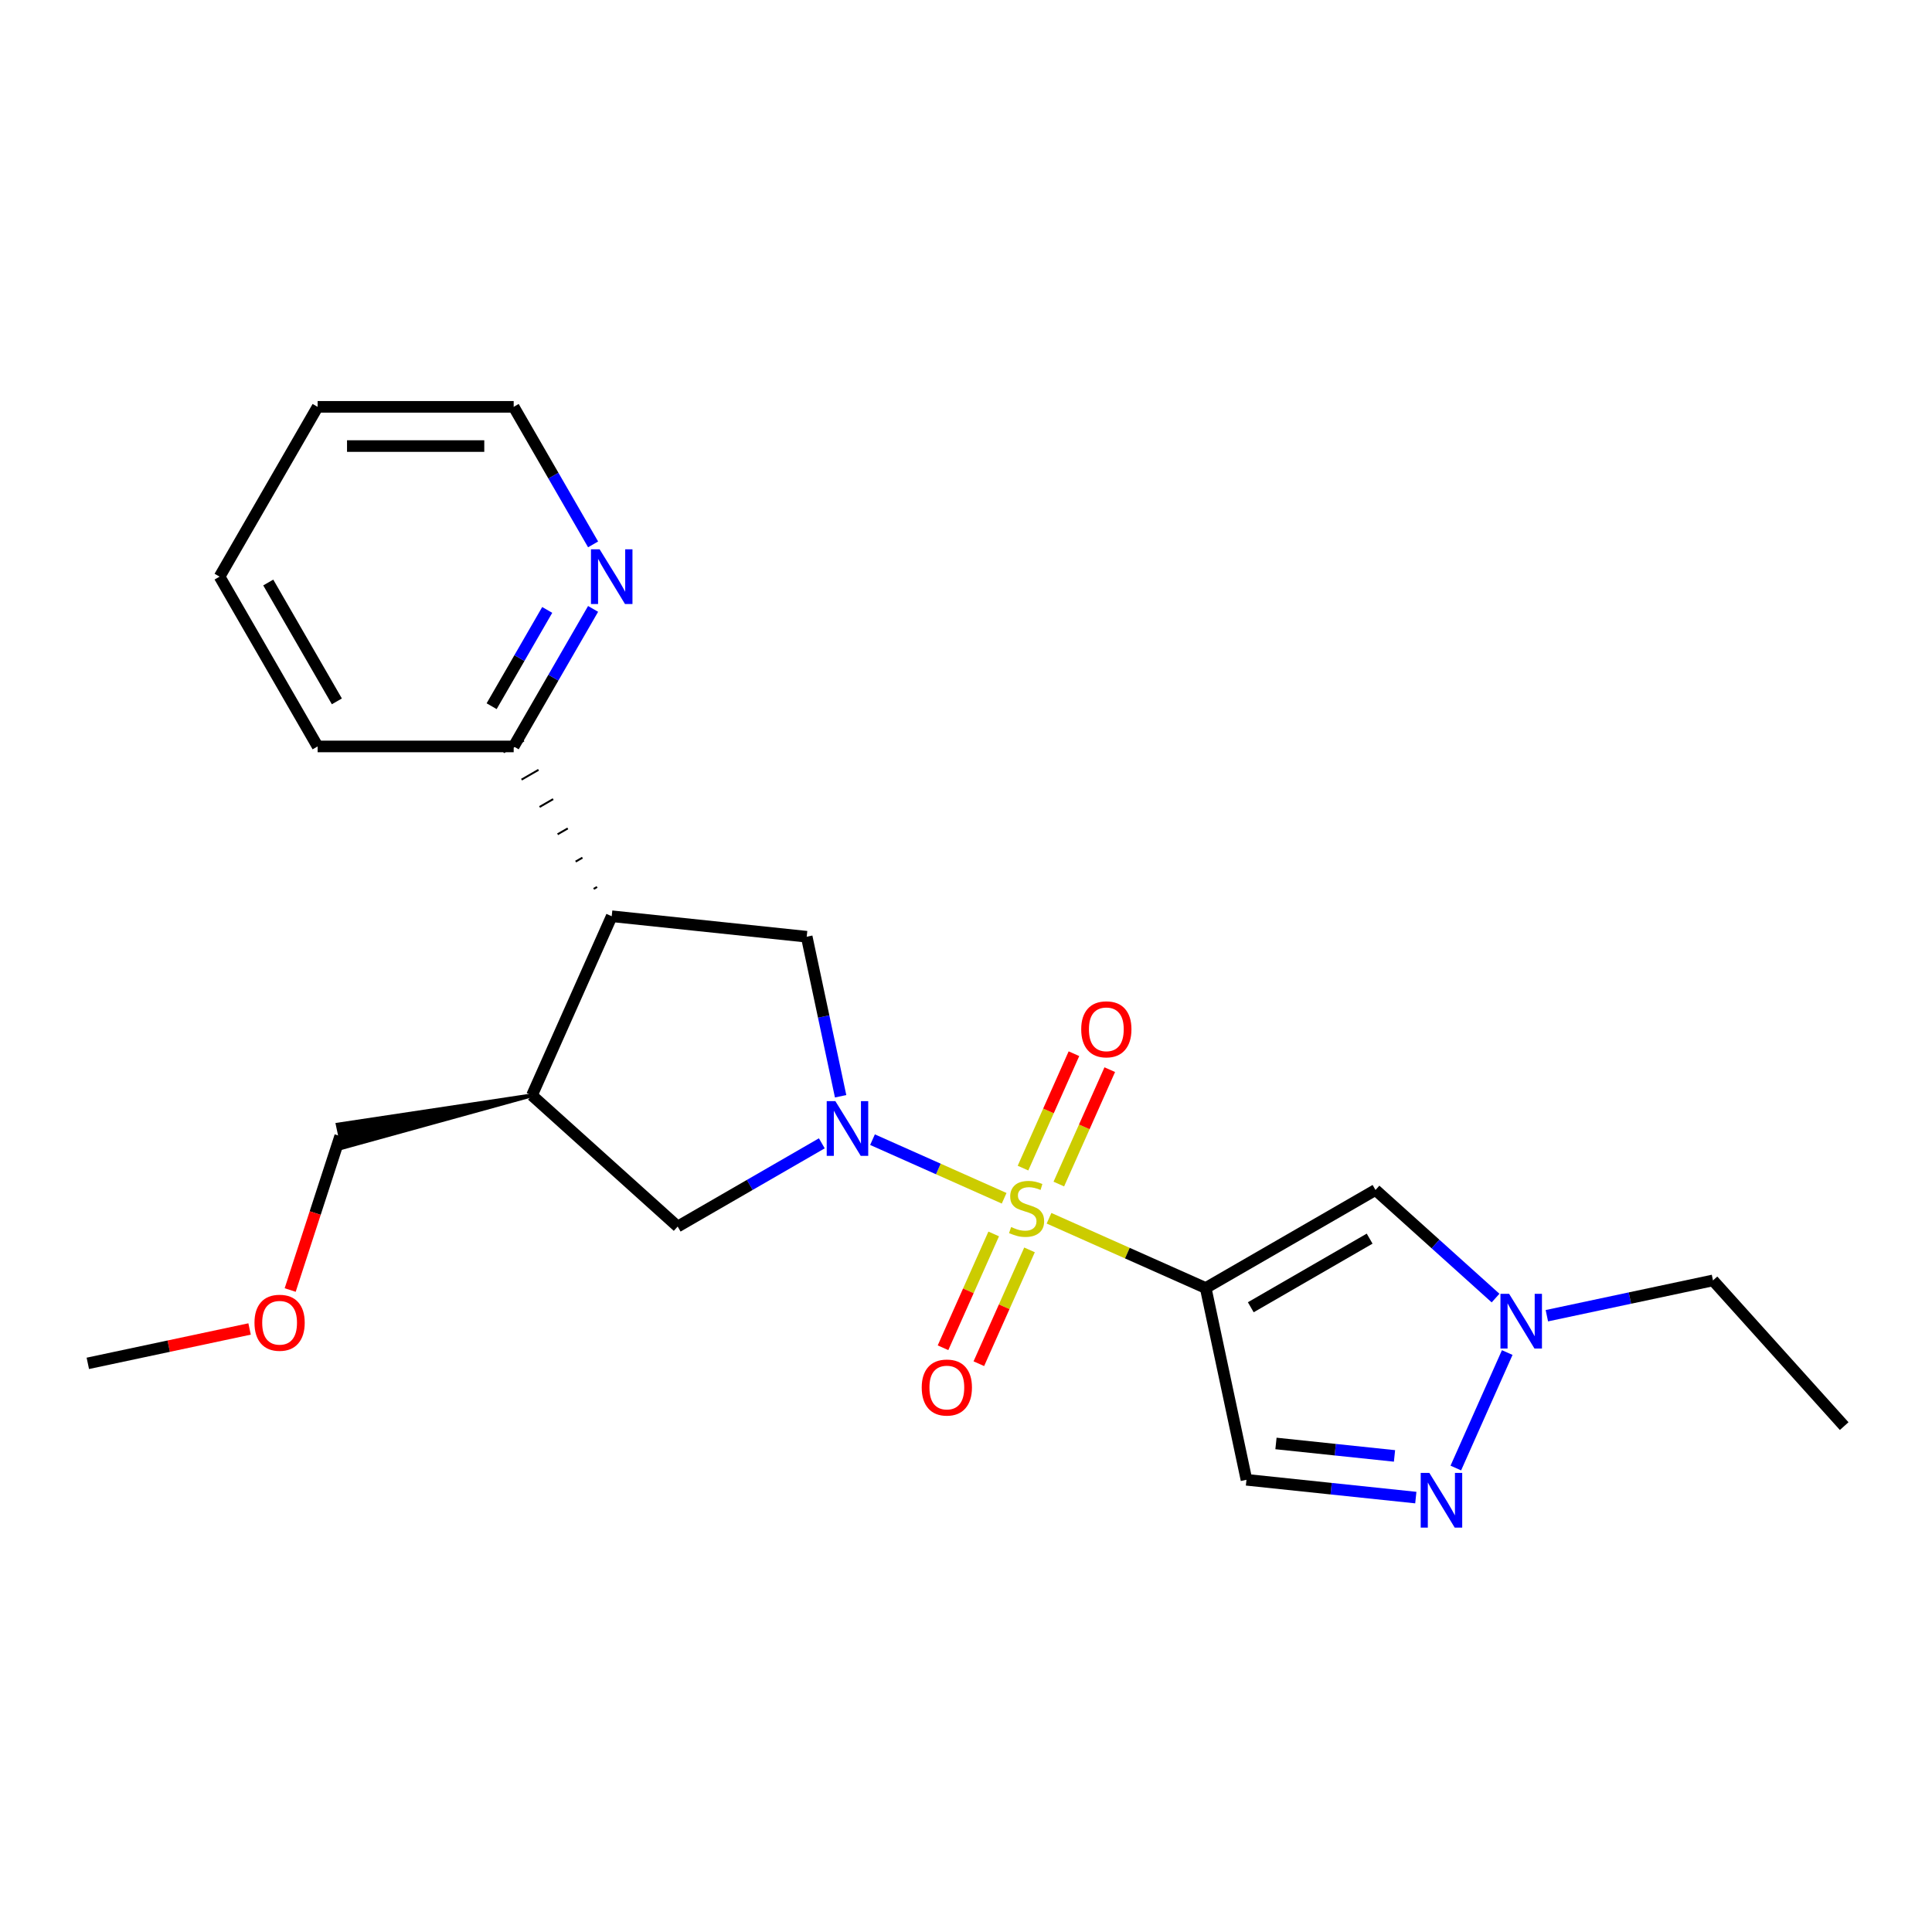 <?xml version='1.0' encoding='iso-8859-1'?>
<svg version='1.1' baseProfile='full'
              xmlns='http://www.w3.org/2000/svg'
                      xmlns:rdkit='http://www.rdkit.org/xml'
                      xmlns:xlink='http://www.w3.org/1999/xlink'
                  xml:space='preserve'
width='1000px' height='1000px' viewBox='0 0 1000 1000'>
<!-- END OF HEADER -->
<rect style='opacity:1.0;fill:#FFFFFF;stroke:none' width='1000' height='1000' x='0' y='0'> </rect>
<path class='bond-0' d='M 542.977,630.567 L 583.524,648.619' style='fill:none;fill-rule:evenodd;stroke:#CCCC00;stroke-width:6px;stroke-linecap:butt;stroke-linejoin:miter;stroke-opacity:1' />
<path class='bond-0' d='M 583.524,648.619 L 624.07,666.672' style='fill:none;fill-rule:evenodd;stroke:#000000;stroke-width:6px;stroke-linecap:butt;stroke-linejoin:miter;stroke-opacity:1' />
<path class='bond-1' d='M 519.743,620.222 L 485.676,605.055' style='fill:none;fill-rule:evenodd;stroke:#CCCC00;stroke-width:6px;stroke-linecap:butt;stroke-linejoin:miter;stroke-opacity:1' />
<path class='bond-1' d='M 485.676,605.055 L 451.61,589.887' style='fill:none;fill-rule:evenodd;stroke:#0000FF;stroke-width:6px;stroke-linecap:butt;stroke-linejoin:miter;stroke-opacity:1' />
<path class='bond-10' d='M 548.047,612.865 L 561.229,583.259' style='fill:none;fill-rule:evenodd;stroke:#CCCC00;stroke-width:6px;stroke-linecap:butt;stroke-linejoin:miter;stroke-opacity:1' />
<path class='bond-10' d='M 561.229,583.259 L 574.41,553.654' style='fill:none;fill-rule:evenodd;stroke:#FF0000;stroke-width:6px;stroke-linecap:butt;stroke-linejoin:miter;stroke-opacity:1' />
<path class='bond-10' d='M 529.505,604.61 L 542.687,575.004' style='fill:none;fill-rule:evenodd;stroke:#CCCC00;stroke-width:6px;stroke-linecap:butt;stroke-linejoin:miter;stroke-opacity:1' />
<path class='bond-10' d='M 542.687,575.004 L 555.868,545.398' style='fill:none;fill-rule:evenodd;stroke:#FF0000;stroke-width:6px;stroke-linecap:butt;stroke-linejoin:miter;stroke-opacity:1' />
<path class='bond-11' d='M 514.335,638.684 L 501.22,668.14' style='fill:none;fill-rule:evenodd;stroke:#CCCC00;stroke-width:6px;stroke-linecap:butt;stroke-linejoin:miter;stroke-opacity:1' />
<path class='bond-11' d='M 501.22,668.14 L 488.105,697.596' style='fill:none;fill-rule:evenodd;stroke:#FF0000;stroke-width:6px;stroke-linecap:butt;stroke-linejoin:miter;stroke-opacity:1' />
<path class='bond-11' d='M 532.876,646.939 L 519.762,676.395' style='fill:none;fill-rule:evenodd;stroke:#CCCC00;stroke-width:6px;stroke-linecap:butt;stroke-linejoin:miter;stroke-opacity:1' />
<path class='bond-11' d='M 519.762,676.395 L 506.647,705.851' style='fill:none;fill-rule:evenodd;stroke:#FF0000;stroke-width:6px;stroke-linecap:butt;stroke-linejoin:miter;stroke-opacity:1' />
<path class='bond-2' d='M 624.07,666.672 L 711.957,615.93' style='fill:none;fill-rule:evenodd;stroke:#000000;stroke-width:6px;stroke-linecap:butt;stroke-linejoin:miter;stroke-opacity:1' />
<path class='bond-2' d='M 647.401,676.638 L 708.922,641.119' style='fill:none;fill-rule:evenodd;stroke:#000000;stroke-width:6px;stroke-linecap:butt;stroke-linejoin:miter;stroke-opacity:1' />
<path class='bond-6' d='M 624.07,666.672 L 645.169,765.937' style='fill:none;fill-rule:evenodd;stroke:#000000;stroke-width:6px;stroke-linecap:butt;stroke-linejoin:miter;stroke-opacity:1' />
<path class='bond-4' d='M 435.101,567.42 L 426.326,526.136' style='fill:none;fill-rule:evenodd;stroke:#0000FF;stroke-width:6px;stroke-linecap:butt;stroke-linejoin:miter;stroke-opacity:1' />
<path class='bond-4' d='M 426.326,526.136 L 417.551,484.852' style='fill:none;fill-rule:evenodd;stroke:#000000;stroke-width:6px;stroke-linecap:butt;stroke-linejoin:miter;stroke-opacity:1' />
<path class='bond-9' d='M 425.373,591.783 L 388.068,613.321' style='fill:none;fill-rule:evenodd;stroke:#0000FF;stroke-width:6px;stroke-linecap:butt;stroke-linejoin:miter;stroke-opacity:1' />
<path class='bond-9' d='M 388.068,613.321 L 350.763,634.859' style='fill:none;fill-rule:evenodd;stroke:#000000;stroke-width:6px;stroke-linecap:butt;stroke-linejoin:miter;stroke-opacity:1' />
<path class='bond-7' d='M 711.957,615.93 L 743.027,643.905' style='fill:none;fill-rule:evenodd;stroke:#000000;stroke-width:6px;stroke-linecap:butt;stroke-linejoin:miter;stroke-opacity:1' />
<path class='bond-7' d='M 743.027,643.905 L 774.097,671.881' style='fill:none;fill-rule:evenodd;stroke:#0000FF;stroke-width:6px;stroke-linecap:butt;stroke-linejoin:miter;stroke-opacity:1' />
<path class='bond-3' d='M 316.623,474.244 L 417.551,484.852' style='fill:none;fill-rule:evenodd;stroke:#000000;stroke-width:6px;stroke-linecap:butt;stroke-linejoin:miter;stroke-opacity:1' />
<path class='bond-12' d='M 309.045,459.088 L 307.287,460.103' style='fill:none;fill-rule:evenodd;stroke:#000000;stroke-width:1.0px;stroke-linecap:butt;stroke-linejoin:miter;stroke-opacity:1' />
<path class='bond-12' d='M 301.467,443.933 L 297.952,445.963' style='fill:none;fill-rule:evenodd;stroke:#000000;stroke-width:1.0px;stroke-linecap:butt;stroke-linejoin:miter;stroke-opacity:1' />
<path class='bond-12' d='M 293.889,428.778 L 288.616,431.822' style='fill:none;fill-rule:evenodd;stroke:#000000;stroke-width:1.0px;stroke-linecap:butt;stroke-linejoin:miter;stroke-opacity:1' />
<path class='bond-12' d='M 286.311,413.623 L 279.28,417.682' style='fill:none;fill-rule:evenodd;stroke:#000000;stroke-width:1.0px;stroke-linecap:butt;stroke-linejoin:miter;stroke-opacity:1' />
<path class='bond-12' d='M 278.733,398.467 L 269.944,403.541' style='fill:none;fill-rule:evenodd;stroke:#000000;stroke-width:1.0px;stroke-linecap:butt;stroke-linejoin:miter;stroke-opacity:1' />
<path class='bond-12' d='M 271.155,383.312 L 260.608,389.401' style='fill:none;fill-rule:evenodd;stroke:#000000;stroke-width:1.0px;stroke-linecap:butt;stroke-linejoin:miter;stroke-opacity:1' />
<path class='bond-23' d='M 316.623,474.244 L 275.346,566.954' style='fill:none;fill-rule:evenodd;stroke:#000000;stroke-width:6px;stroke-linecap:butt;stroke-linejoin:miter;stroke-opacity:1' />
<path class='bond-5' d='M 732.82,775.15 L 688.995,770.544' style='fill:none;fill-rule:evenodd;stroke:#0000FF;stroke-width:6px;stroke-linecap:butt;stroke-linejoin:miter;stroke-opacity:1' />
<path class='bond-5' d='M 688.995,770.544 L 645.169,765.937' style='fill:none;fill-rule:evenodd;stroke:#000000;stroke-width:6px;stroke-linecap:butt;stroke-linejoin:miter;stroke-opacity:1' />
<path class='bond-5' d='M 721.794,753.582 L 691.116,750.358' style='fill:none;fill-rule:evenodd;stroke:#0000FF;stroke-width:6px;stroke-linecap:butt;stroke-linejoin:miter;stroke-opacity:1' />
<path class='bond-5' d='M 691.116,750.358 L 660.439,747.134' style='fill:none;fill-rule:evenodd;stroke:#000000;stroke-width:6px;stroke-linecap:butt;stroke-linejoin:miter;stroke-opacity:1' />
<path class='bond-24' d='M 753.531,759.848 L 780.143,700.076' style='fill:none;fill-rule:evenodd;stroke:#0000FF;stroke-width:6px;stroke-linecap:butt;stroke-linejoin:miter;stroke-opacity:1' />
<path class='bond-15' d='M 800.651,681.013 L 843.645,671.875' style='fill:none;fill-rule:evenodd;stroke:#0000FF;stroke-width:6px;stroke-linecap:butt;stroke-linejoin:miter;stroke-opacity:1' />
<path class='bond-15' d='M 843.645,671.875 L 886.64,662.736' style='fill:none;fill-rule:evenodd;stroke:#000000;stroke-width:6px;stroke-linecap:butt;stroke-linejoin:miter;stroke-opacity:1' />
<path class='bond-8' d='M 275.346,566.954 L 350.763,634.859' style='fill:none;fill-rule:evenodd;stroke:#000000;stroke-width:6px;stroke-linecap:butt;stroke-linejoin:miter;stroke-opacity:1' />
<path class='bond-14' d='M 275.346,566.954 L 174.814,582.097 L 177.346,594.009 Z' style='fill:#000000;fill-rule:evenodd;fill-opacity:1;stroke:#000000;stroke-width:2px;stroke-linecap:butt;stroke-linejoin:miter;stroke-opacity:1;' />
<path class='bond-13' d='M 265.882,386.357 L 286.432,350.761' style='fill:none;fill-rule:evenodd;stroke:#000000;stroke-width:6px;stroke-linecap:butt;stroke-linejoin:miter;stroke-opacity:1' />
<path class='bond-13' d='M 286.432,350.761 L 306.983,315.166' style='fill:none;fill-rule:evenodd;stroke:#0000FF;stroke-width:6px;stroke-linecap:butt;stroke-linejoin:miter;stroke-opacity:1' />
<path class='bond-13' d='M 254.469,365.53 L 268.855,340.613' style='fill:none;fill-rule:evenodd;stroke:#000000;stroke-width:6px;stroke-linecap:butt;stroke-linejoin:miter;stroke-opacity:1' />
<path class='bond-13' d='M 268.855,340.613 L 283.241,315.697' style='fill:none;fill-rule:evenodd;stroke:#0000FF;stroke-width:6px;stroke-linecap:butt;stroke-linejoin:miter;stroke-opacity:1' />
<path class='bond-18' d='M 265.882,386.357 L 164.398,386.357' style='fill:none;fill-rule:evenodd;stroke:#000000;stroke-width:6px;stroke-linecap:butt;stroke-linejoin:miter;stroke-opacity:1' />
<path class='bond-17' d='M 306.983,281.772 L 286.432,246.177' style='fill:none;fill-rule:evenodd;stroke:#0000FF;stroke-width:6px;stroke-linecap:butt;stroke-linejoin:miter;stroke-opacity:1' />
<path class='bond-17' d='M 286.432,246.177 L 265.882,210.582' style='fill:none;fill-rule:evenodd;stroke:#000000;stroke-width:6px;stroke-linecap:butt;stroke-linejoin:miter;stroke-opacity:1' />
<path class='bond-16' d='M 176.08,588.053 L 163.139,627.883' style='fill:none;fill-rule:evenodd;stroke:#000000;stroke-width:6px;stroke-linecap:butt;stroke-linejoin:miter;stroke-opacity:1' />
<path class='bond-16' d='M 163.139,627.883 L 150.198,667.713' style='fill:none;fill-rule:evenodd;stroke:#FF0000;stroke-width:6px;stroke-linecap:butt;stroke-linejoin:miter;stroke-opacity:1' />
<path class='bond-20' d='M 886.64,662.736 L 954.545,738.153' style='fill:none;fill-rule:evenodd;stroke:#000000;stroke-width:6px;stroke-linecap:butt;stroke-linejoin:miter;stroke-opacity:1' />
<path class='bond-19' d='M 129.183,687.872 L 87.319,696.771' style='fill:none;fill-rule:evenodd;stroke:#FF0000;stroke-width:6px;stroke-linecap:butt;stroke-linejoin:miter;stroke-opacity:1' />
<path class='bond-19' d='M 87.319,696.771 L 45.455,705.669' style='fill:none;fill-rule:evenodd;stroke:#000000;stroke-width:6px;stroke-linecap:butt;stroke-linejoin:miter;stroke-opacity:1' />
<path class='bond-25' d='M 265.882,210.582 L 164.398,210.582' style='fill:none;fill-rule:evenodd;stroke:#000000;stroke-width:6px;stroke-linecap:butt;stroke-linejoin:miter;stroke-opacity:1' />
<path class='bond-25' d='M 250.659,230.879 L 179.621,230.879' style='fill:none;fill-rule:evenodd;stroke:#000000;stroke-width:6px;stroke-linecap:butt;stroke-linejoin:miter;stroke-opacity:1' />
<path class='bond-22' d='M 164.398,386.357 L 113.656,298.469' style='fill:none;fill-rule:evenodd;stroke:#000000;stroke-width:6px;stroke-linecap:butt;stroke-linejoin:miter;stroke-opacity:1' />
<path class='bond-22' d='M 174.364,363.025 L 138.845,301.504' style='fill:none;fill-rule:evenodd;stroke:#000000;stroke-width:6px;stroke-linecap:butt;stroke-linejoin:miter;stroke-opacity:1' />
<path class='bond-21' d='M 164.398,210.582 L 113.656,298.469' style='fill:none;fill-rule:evenodd;stroke:#000000;stroke-width:6px;stroke-linecap:butt;stroke-linejoin:miter;stroke-opacity:1' />
<path  class='atom-0' d='M 523.36 635.114
Q 523.68 635.234, 525 635.794
Q 526.32 636.354, 527.76 636.714
Q 529.24 637.034, 530.68 637.034
Q 533.36 637.034, 534.92 635.754
Q 536.48 634.434, 536.48 632.154
Q 536.48 630.594, 535.68 629.634
Q 534.92 628.674, 533.72 628.154
Q 532.52 627.634, 530.52 627.034
Q 528 626.274, 526.48 625.554
Q 525 624.834, 523.92 623.314
Q 522.88 621.794, 522.88 619.234
Q 522.88 615.674, 525.28 613.474
Q 527.72 611.274, 532.52 611.274
Q 535.8 611.274, 539.52 612.834
L 538.6 615.914
Q 535.2 614.514, 532.64 614.514
Q 529.88 614.514, 528.36 615.674
Q 526.84 616.794, 526.88 618.754
Q 526.88 620.274, 527.64 621.194
Q 528.44 622.114, 529.56 622.634
Q 530.72 623.154, 532.64 623.754
Q 535.2 624.554, 536.72 625.354
Q 538.24 626.154, 539.32 627.794
Q 540.44 629.394, 540.44 632.154
Q 540.44 636.074, 537.8 638.194
Q 535.2 640.274, 530.84 640.274
Q 528.32 640.274, 526.4 639.714
Q 524.52 639.194, 522.28 638.274
L 523.36 635.114
' fill='#CCCC00'/>
<path  class='atom-2' d='M 432.39 569.957
L 441.67 584.957
Q 442.59 586.437, 444.07 589.117
Q 445.55 591.797, 445.63 591.957
L 445.63 569.957
L 449.39 569.957
L 449.39 598.277
L 445.51 598.277
L 435.55 581.877
Q 434.39 579.957, 433.15 577.757
Q 431.95 575.557, 431.59 574.877
L 431.59 598.277
L 427.91 598.277
L 427.91 569.957
L 432.39 569.957
' fill='#0000FF'/>
<path  class='atom-6' d='M 739.837 762.385
L 749.117 777.385
Q 750.037 778.865, 751.517 781.545
Q 752.997 784.225, 753.077 784.385
L 753.077 762.385
L 756.837 762.385
L 756.837 790.705
L 752.957 790.705
L 742.997 774.305
Q 741.837 772.385, 740.597 770.185
Q 739.397 767.985, 739.037 767.305
L 739.037 790.705
L 735.357 790.705
L 735.357 762.385
L 739.837 762.385
' fill='#0000FF'/>
<path  class='atom-8' d='M 781.114 669.675
L 790.394 684.675
Q 791.314 686.155, 792.794 688.835
Q 794.274 691.515, 794.354 691.675
L 794.354 669.675
L 798.114 669.675
L 798.114 697.995
L 794.234 697.995
L 784.274 681.595
Q 783.114 679.675, 781.874 677.475
Q 780.674 675.275, 780.314 674.595
L 780.314 697.995
L 776.634 697.995
L 776.634 669.675
L 781.114 669.675
' fill='#0000FF'/>
<path  class='atom-11' d='M 559.637 532.765
Q 559.637 525.965, 562.997 522.165
Q 566.357 518.365, 572.637 518.365
Q 578.917 518.365, 582.277 522.165
Q 585.637 525.965, 585.637 532.765
Q 585.637 539.645, 582.237 543.565
Q 578.837 547.445, 572.637 547.445
Q 566.397 547.445, 562.997 543.565
Q 559.637 539.685, 559.637 532.765
M 572.637 544.245
Q 576.957 544.245, 579.277 541.365
Q 581.637 538.445, 581.637 532.765
Q 581.637 527.205, 579.277 524.405
Q 576.957 521.565, 572.637 521.565
Q 568.317 521.565, 565.957 524.365
Q 563.637 527.165, 563.637 532.765
Q 563.637 538.485, 565.957 541.365
Q 568.317 544.245, 572.637 544.245
' fill='#FF0000'/>
<path  class='atom-12' d='M 477.083 718.184
Q 477.083 711.384, 480.443 707.584
Q 483.803 703.784, 490.083 703.784
Q 496.363 703.784, 499.723 707.584
Q 503.083 711.384, 503.083 718.184
Q 503.083 725.064, 499.683 728.984
Q 496.283 732.864, 490.083 732.864
Q 483.843 732.864, 480.443 728.984
Q 477.083 725.104, 477.083 718.184
M 490.083 729.664
Q 494.403 729.664, 496.723 726.784
Q 499.083 723.864, 499.083 718.184
Q 499.083 712.624, 496.723 709.824
Q 494.403 706.984, 490.083 706.984
Q 485.763 706.984, 483.403 709.784
Q 481.083 712.584, 481.083 718.184
Q 481.083 723.904, 483.403 726.784
Q 485.763 729.664, 490.083 729.664
' fill='#FF0000'/>
<path  class='atom-14' d='M 310.363 284.309
L 319.643 299.309
Q 320.563 300.789, 322.043 303.469
Q 323.523 306.149, 323.603 306.309
L 323.603 284.309
L 327.363 284.309
L 327.363 312.629
L 323.483 312.629
L 313.523 296.229
Q 312.363 294.309, 311.123 292.109
Q 309.923 289.909, 309.563 289.229
L 309.563 312.629
L 305.883 312.629
L 305.883 284.309
L 310.363 284.309
' fill='#0000FF'/>
<path  class='atom-17' d='M 131.72 684.65
Q 131.72 677.85, 135.08 674.05
Q 138.44 670.25, 144.72 670.25
Q 151 670.25, 154.36 674.05
Q 157.72 677.85, 157.72 684.65
Q 157.72 691.53, 154.32 695.45
Q 150.92 699.33, 144.72 699.33
Q 138.48 699.33, 135.08 695.45
Q 131.72 691.57, 131.72 684.65
M 144.72 696.13
Q 149.04 696.13, 151.36 693.25
Q 153.72 690.33, 153.72 684.65
Q 153.72 679.09, 151.36 676.29
Q 149.04 673.45, 144.72 673.45
Q 140.4 673.45, 138.04 676.25
Q 135.72 679.05, 135.72 684.65
Q 135.72 690.37, 138.04 693.25
Q 140.4 696.13, 144.72 696.13
' fill='#FF0000'/>
</svg>
